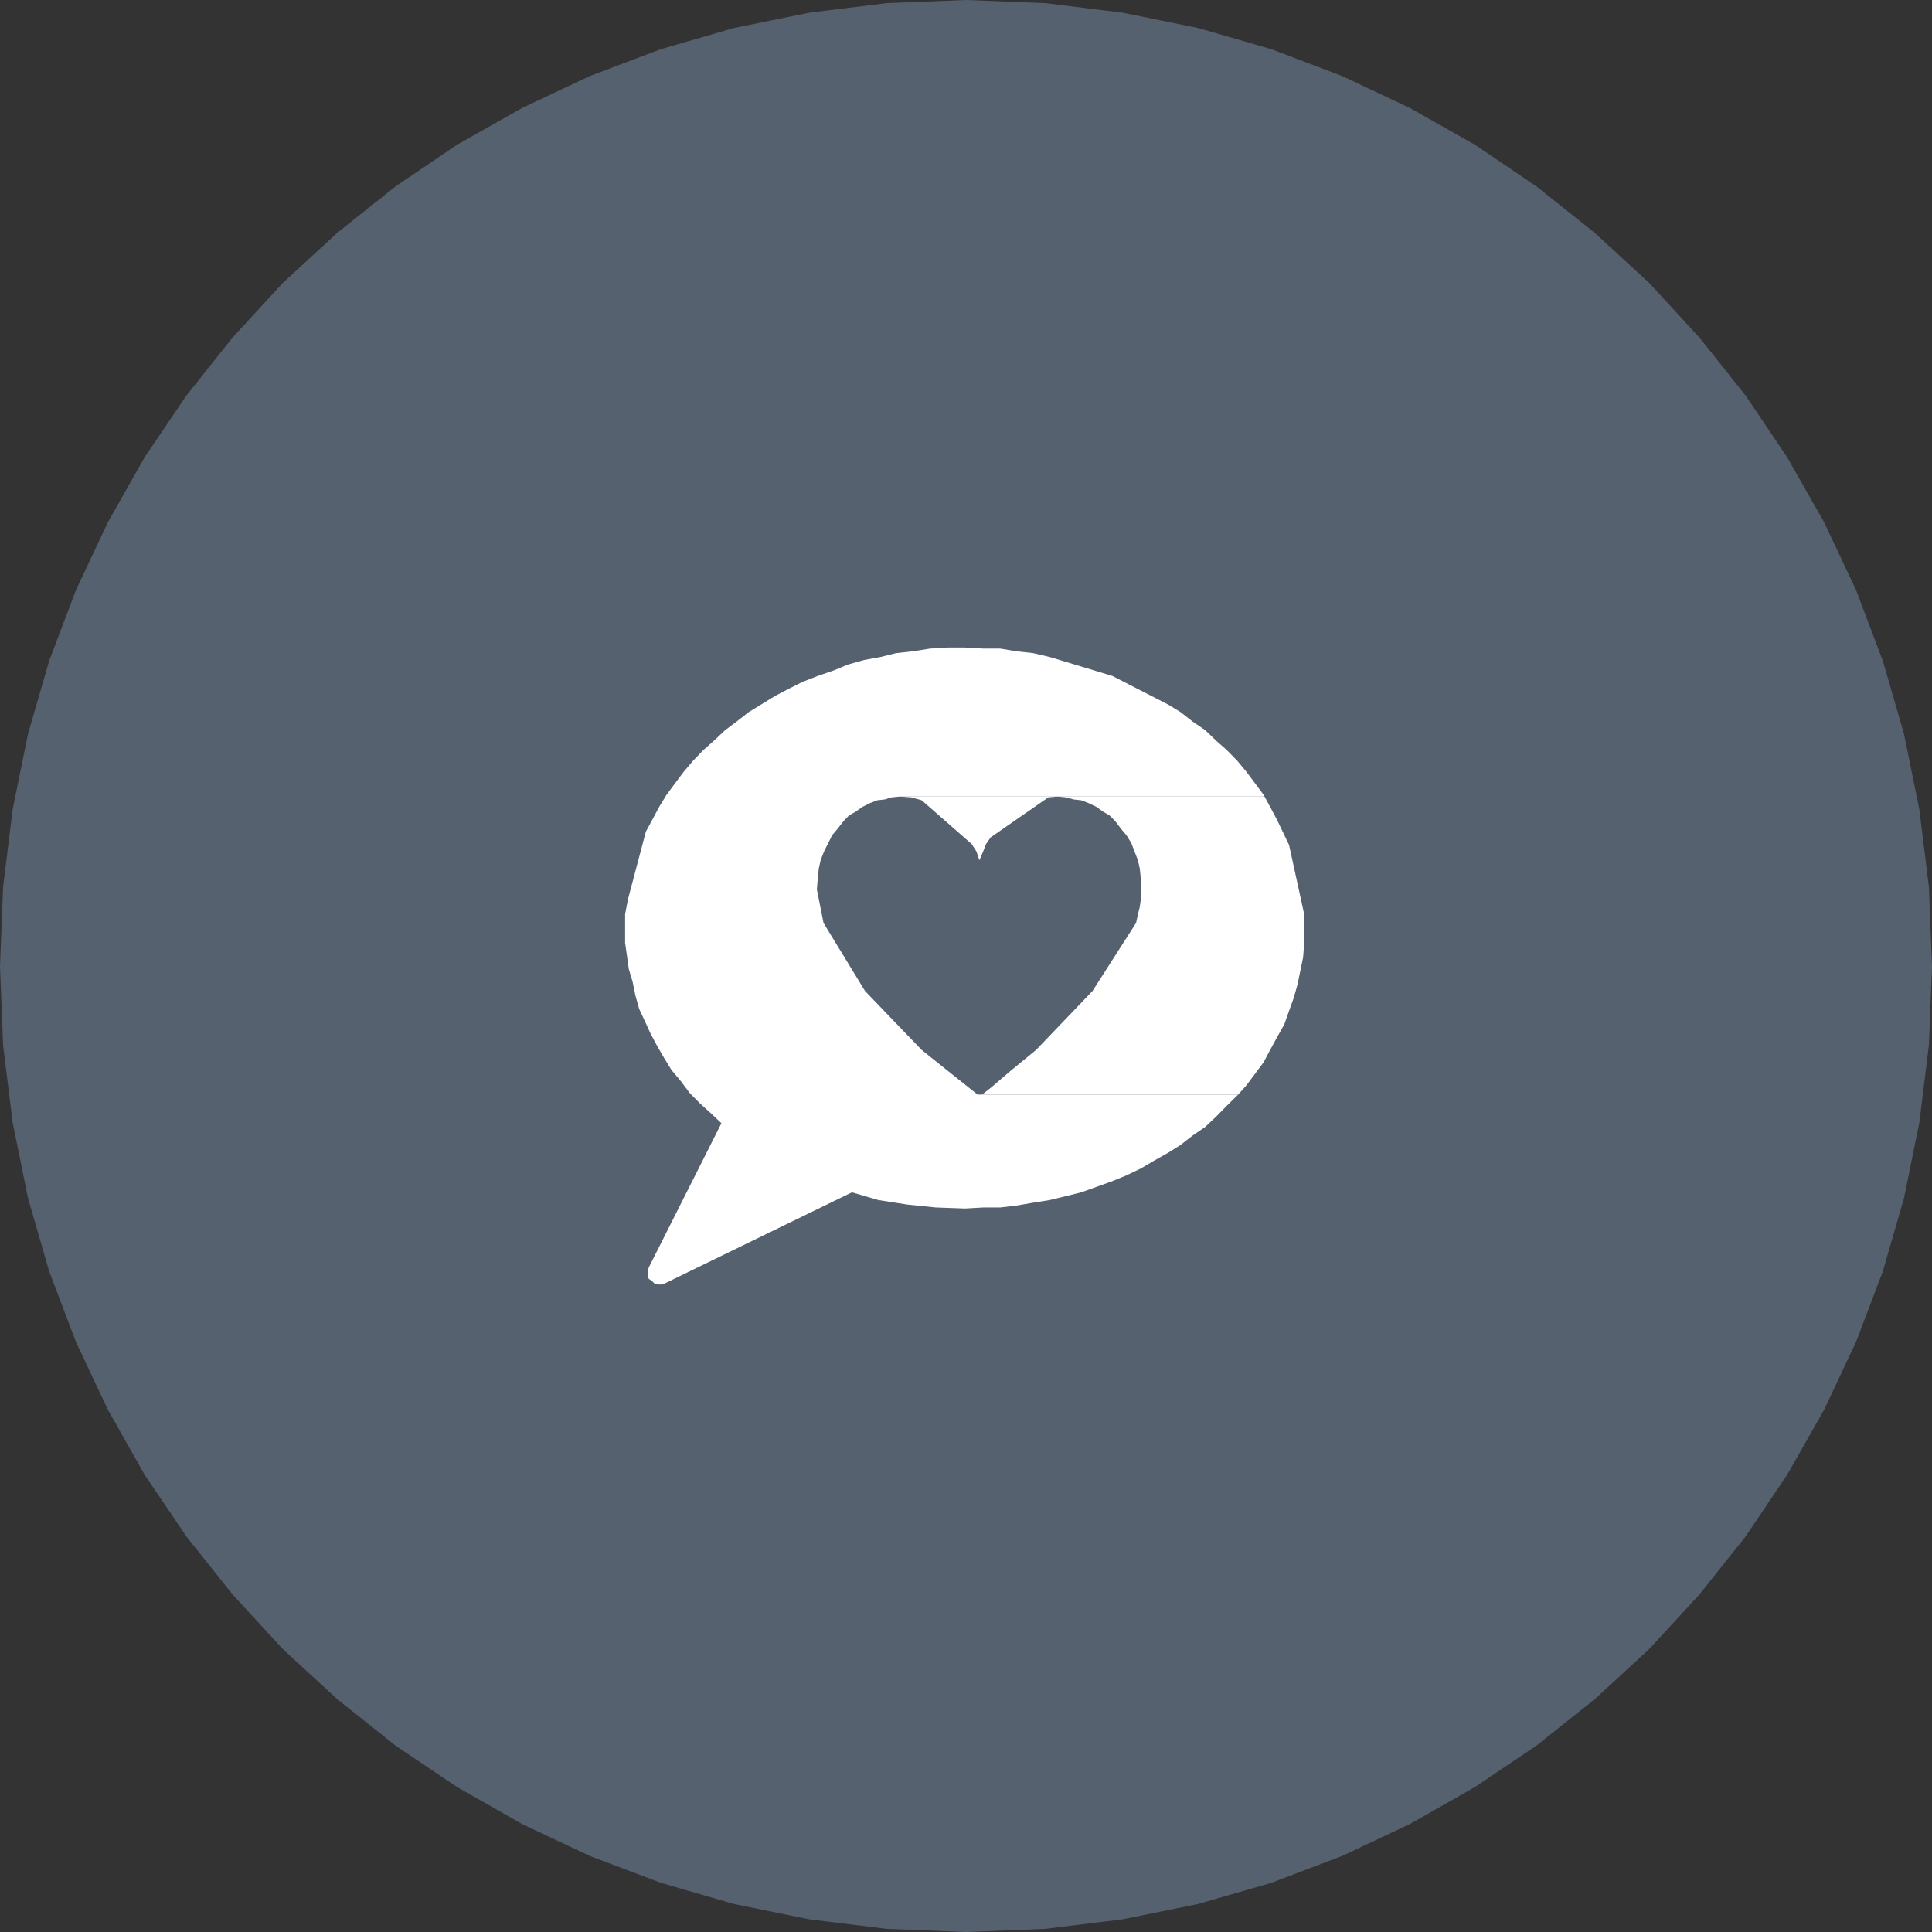 <svg xmlns="http://www.w3.org/2000/svg" viewBox="0 0 93.09 93.09"><rect x="0" y="0" width="93.09" height="93.09" fill="#333333" stroke="none"/><defs><style>.cls-1{fill:#55616f;}.cls-1,.cls-2{fill-rule:evenodd;}.cls-2{fill:#fff;}</style></defs><g id="Ebene_2" data-name="Ebene 2"><g id="Ebene_1-2" data-name="Ebene 1"><polygon class="cls-1" points="46.55 0 42.73 0.15 39 0.61 35.36 1.35 31.84 2.37 28.43 3.66 25.16 5.2 22.03 6.97 19.06 8.98 16.26 11.21 13.63 13.63 11.21 16.26 8.98 19.06 6.97 22.03 5.2 25.16 3.66 28.43 2.37 31.84 1.35 35.36 0.61 39 0.15 42.73 0 46.55 0.15 50.36 0.61 54.09 1.35 57.73 2.37 61.26 3.66 64.66 5.2 67.93 6.97 71.06 8.98 74.03 11.21 76.83 13.63 79.46 16.26 81.88 19.06 84.11 22.03 86.11 25.16 87.89 28.43 89.43 31.84 90.72 35.36 91.74 39 92.48 42.73 92.94 46.55 93.09 50.36 92.94 54.09 92.48 57.73 91.74 61.26 90.72 64.66 89.43 67.93 87.89 71.06 86.11 74.03 84.11 76.83 81.88 79.46 79.46 81.88 76.83 84.11 74.03 86.11 71.06 87.89 67.93 89.43 64.66 90.72 61.26 91.74 57.73 92.48 54.09 92.94 50.36 93.09 46.55 92.94 42.73 92.48 39 91.74 35.36 90.72 31.84 89.43 28.43 87.89 25.16 86.11 22.03 84.11 19.06 81.88 16.26 79.46 13.63 76.83 11.21 74.03 8.98 71.06 6.97 67.93 5.2 64.66 3.66 61.26 2.37 57.73 1.35 54.09 0.61 50.36 0.15 46.55 0 46.55 0 46.55 0"/><polygon class="cls-2" points="46.5 31.2 45.68 31.2 44.82 31.25 44 31.38 43.18 31.47 42.41 31.66 41.64 31.8 40.86 32.02 40.18 32.3 39.4 32.57 38.68 32.85 38.04 33.17 37.35 33.53 36.08 34.31 35.49 34.77 34.94 35.18 34.4 35.69 33.9 36.13 33.4 36.65 32.94 37.19 32.12 38.29 31.76 38.88 31.44 39.48 31.12 40.07 30.26 43.32 30.12 44.05 30.12 45.43 30.3 46.7 30.48 47.3 30.62 47.98 30.8 48.62 31.08 49.22 31.35 49.81 31.67 50.41 31.99 50.96 32.35 51.55 32.81 52.1 33.22 52.65 33.72 53.16 34.22 53.61 34.76 54.12 31.26 61.07 31.21 61.25 31.21 61.48 31.26 61.62 31.4 61.71 31.53 61.84 31.76 61.89 31.9 61.89 32.03 61.84 41.05 57.45 52.1 57.45 53.6 56.91 54.28 56.63 54.97 56.3 55.65 55.9 56.29 55.54 56.88 55.17 57.47 54.71 58.07 54.3 58.6 53.8 59.1 53.29 59.61 52.79 59.66 52.74 47.1 52.74 47.05 52.7 44.41 50.59 41.68 47.75 39.68 44.47 39.36 42.86 39.4 42.36 39.45 41.86 39.54 41.45 39.72 40.99 39.91 40.62 40.09 40.25 40.36 39.93 40.64 39.57 40.91 39.29 41.23 39.11 41.55 38.88 41.91 38.7 42.27 38.56 42.63 38.52 42.95 38.42 43.36 38.38 60.93 38.38 60.88 38.29 60.06 37.19 59.61 36.65 59.1 36.13 58.6 35.69 58.07 35.18 57.47 34.77 56.88 34.31 56.29 33.95 53.6 32.57 50.59 31.66 49.78 31.47 48.96 31.38 48.19 31.25 47.37 31.25 46.5 31.2 46.5 31.2 46.5 31.2"/><polygon class="cls-2" points="52.1 57.45 41.05 57.45 42.31 57.82 43.72 58.04 45.09 58.18 46.5 58.23 47.37 58.18 48.19 58.18 48.96 58.09 49.78 57.95 50.59 57.82 52.1 57.45 52.1 57.45 52.1 57.45"/><polygon class="cls-2" points="60.93 38.38 50.96 38.38 51.37 38.42 51.73 38.52 52.1 38.56 52.46 38.7 52.83 38.88 53.15 39.11 53.46 39.29 53.74 39.57 54.01 39.93 54.28 40.25 54.51 40.62 54.65 40.99 54.83 41.45 54.92 41.86 54.97 42.36 54.97 43.32 54.92 43.69 54.83 44.05 54.74 44.47 52.64 47.75 49.92 50.59 48.64 51.64 47.78 52.38 47.37 52.7 47.23 52.74 59.66 52.74 60.06 52.29 60.88 51.19 61.2 50.59 61.52 50 61.88 49.36 62.11 48.71 62.34 48.07 62.52 47.43 62.79 46.12 62.84 45.43 62.84 44.05 62.11 40.71 61.52 39.48 61.2 38.88 60.93 38.38 60.93 38.38 60.93 38.38"/><polygon class="cls-2" points="50.96 38.38 43.36 38.38 43.91 38.42 44.41 38.56 46.82 40.67 47.05 41.03 47.19 41.45 47.37 41.03 47.51 40.67 47.73 40.35 50.51 38.42 50.96 38.38 50.96 38.38 50.96 38.38"/></g></g></svg>